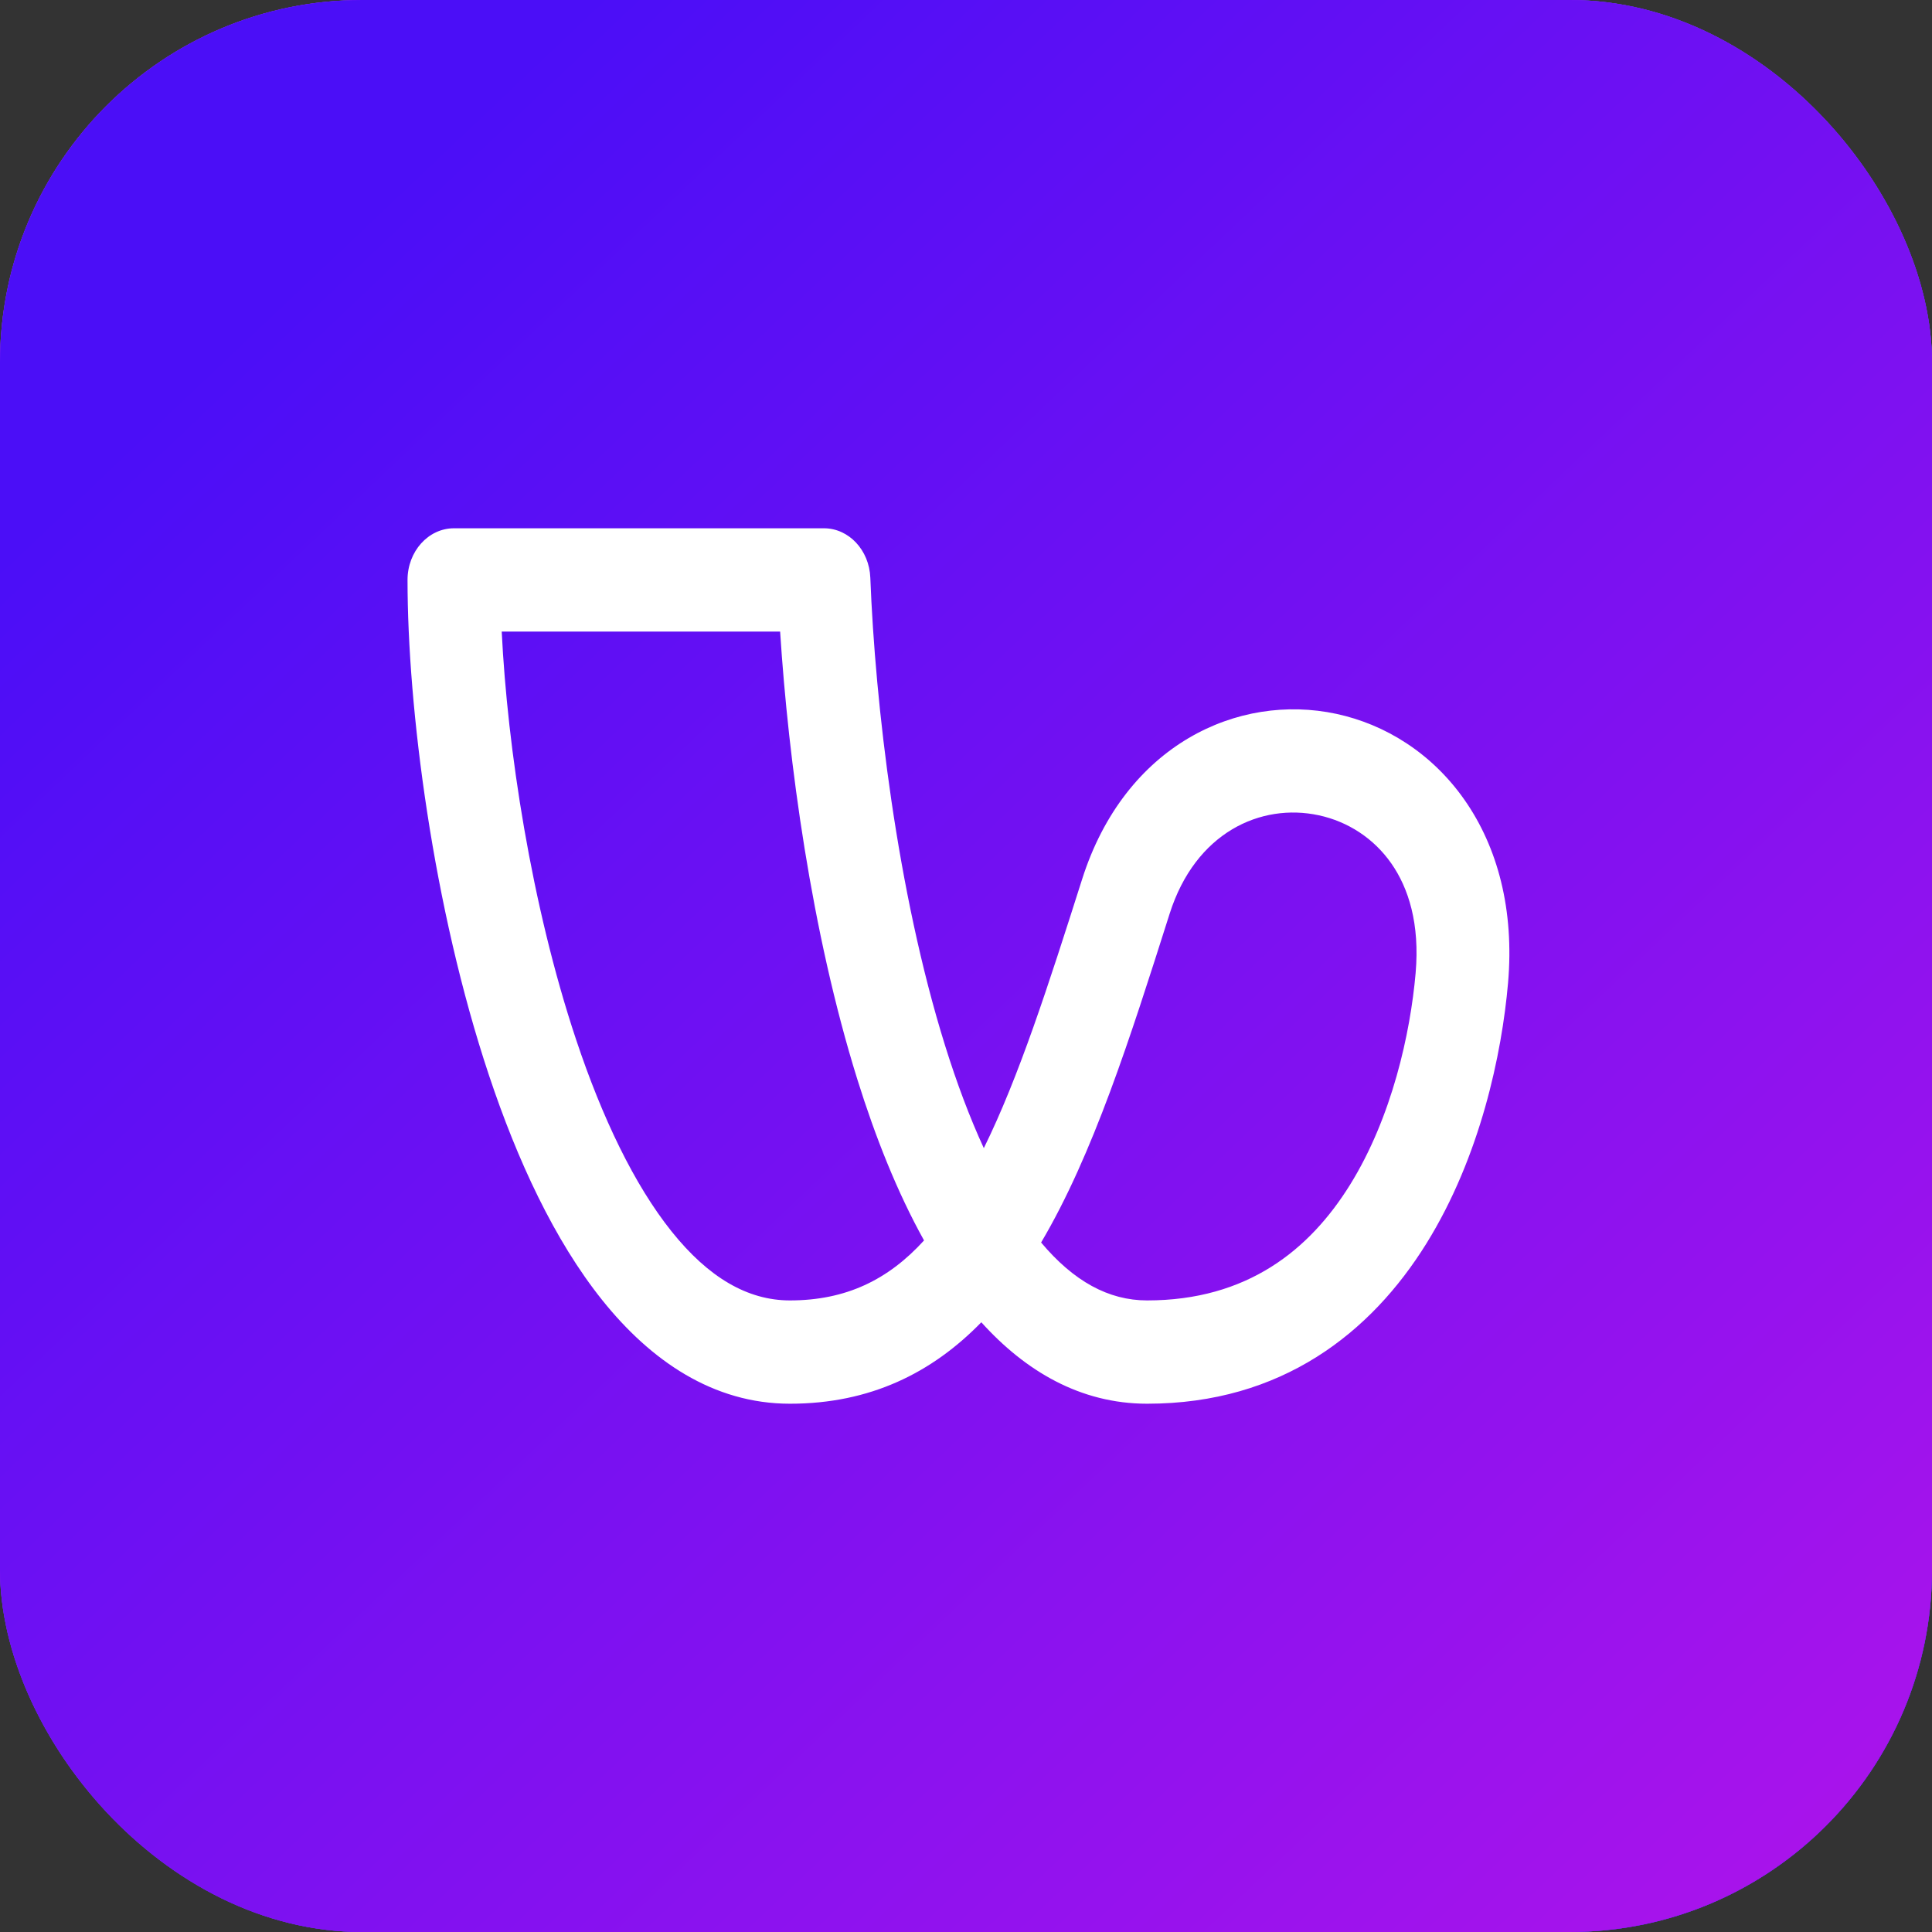 <svg width="128" height="128" viewBox="0 0 128 128" fill="none" xmlns="http://www.w3.org/2000/svg">
  <rect x="0" y="0" width="128" height="128" fill="#333333" stroke="none"/>
  <rect width="128" height="128" rx="24" fill="url(#paint0_linear_13231_15814)" />
  <rect width="128" height="128" rx="24" fill="url(#paint1_linear_13231_15814)" />
  <rect width="128" height="128" rx="24" fill="url(#paint2_linear_13231_15814)" />
  <path fill-rule="evenodd" clip-rule="evenodd"
    d="M27 38.422C27 36.532 28.377 35 30.076 35H54.588C56.235 35 57.59 36.444 57.661 38.275C57.982 46.601 59.418 59.033 62.614 69.272C63.384 71.739 64.24 74.025 65.18 76.067C67.503 71.36 69.448 65.312 71.693 58.252C74.526 49.338 82.033 45.897 88.538 47.295C91.784 47.993 94.868 49.904 97.034 53.003C99.224 56.136 100.333 60.282 99.912 65.124C99.504 69.81 98.076 76.631 94.506 82.381C90.84 88.287 84.924 93 76.001 93C71.576 93 67.928 90.832 65.015 87.604C61.752 90.952 57.657 93 52.334 93C47.25 93 43.113 90.148 39.903 86.14C36.723 82.168 34.27 76.857 32.405 71.268C28.673 60.088 27 46.891 27 38.422ZM61.22 82.182C59.441 78.985 57.99 75.317 56.803 71.517C53.755 61.752 52.233 50.379 51.685 41.844H33.24C33.616 49.51 35.191 59.956 38.171 68.886C39.898 74.06 42.023 78.499 44.496 81.588C46.939 84.639 49.529 86.156 52.334 86.156C56.046 86.156 58.847 84.79 61.22 82.182ZM68.976 82.319C71.132 84.886 73.441 86.156 76.001 86.156C82.631 86.156 86.763 82.811 89.445 78.492C92.223 74.016 93.443 68.445 93.789 64.465C94.073 61.205 93.319 58.836 92.178 57.204C91.013 55.536 89.296 54.429 87.371 54.014C83.53 53.189 79.204 55.149 77.492 60.534L77.434 60.716C74.882 68.746 72.411 76.518 68.976 82.319Z"
    fill="white" />
  <defs>
    <linearGradient id="paint0_linear_13231_15814" x1="128" y1="71.273" x2="3.2772e-06" y2="71.273"
      gradientUnits="userSpaceOnUse">
      <stop stop-color="#328CF5" />
      <stop offset="1" stop-color="#3A61EA" />
    </linearGradient>
    <linearGradient id="paint1_linear_13231_15814" x1="5.274" y1="32" x2="116.204" y2="148.936"
      gradientUnits="userSpaceOnUse">
      <stop stop-color="#B314EA" />
      <stop offset="1" stop-color="#4B0EF7" />
    </linearGradient>
    <linearGradient id="paint2_linear_13231_15814" x1="5.274" y1="32" x2="116.204" y2="148.936"
      gradientUnits="userSpaceOnUse">
      <stop stop-color="#4B0EF7" />
      <stop offset="1" stop-color="#B314EA" />
    </linearGradient>
  </defs>
</svg>